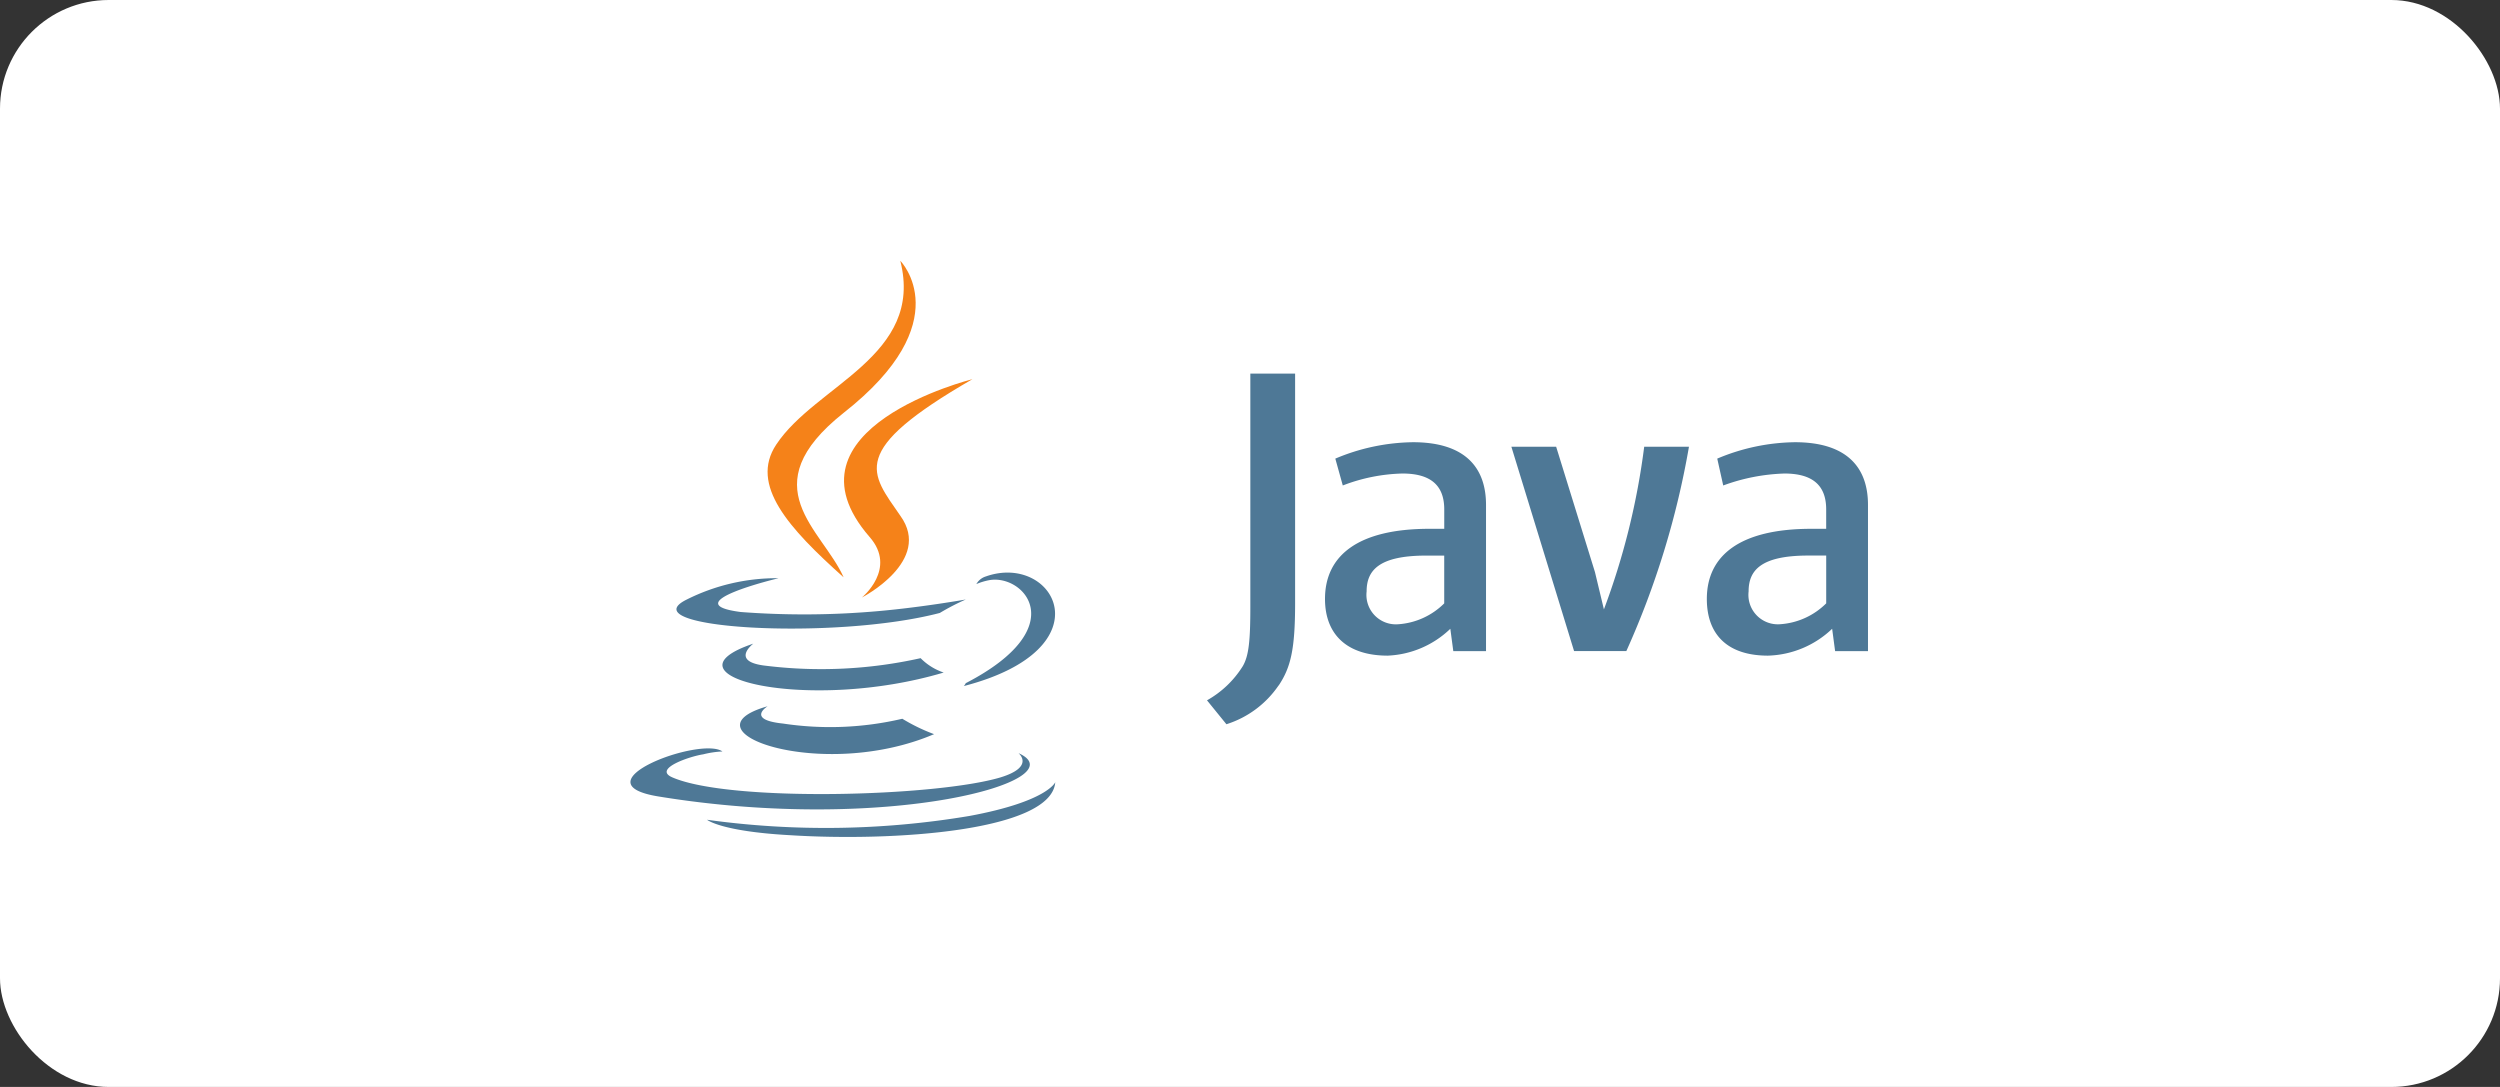 <?xml version="1.0" encoding="UTF-8"?>
<svg xmlns="http://www.w3.org/2000/svg" width="230" height="100" viewBox="0 0 230 100">
  <rect x="0" y="0" width="230" height="100" fill="#333333" stroke="none"/>
  <g id="jav-tech-logo" transform="translate(7111 -7168)">
    <rect id="Rectangle_8505" data-name="Rectangle 8505" width="230" height="100" rx="10" transform="translate(-7111 7168)" fill="#fff"></rect>
    <g id="Group_16134" data-name="Group 16134" transform="translate(-0.573 5)">
      <g id="java-ar21" transform="translate(-7060.856 7178.57)">
        <path id="Path_73432" data-name="Path 73432" d="M21.053,50.7s-2.036,1.239,1.417,1.593a29.037,29.037,0,0,0,10.973-.442,16.748,16.748,0,0,0,2.921,1.417C26.009,57.691,12.913,53,21.054,50.7Zm-1.327-5.752s-2.212,1.682,1.239,2.036a41.887,41.887,0,0,0,14.16-.707A5.384,5.384,0,0,0,37.247,47.6c-12.478,3.717-26.46.354-17.522-2.655ZM44.151,55.036s1.5,1.239-1.682,2.212c-5.929,1.77-24.867,2.3-30.177,0-1.858-.795,1.682-1.959,2.832-2.123a8.851,8.851,0,0,1,1.77-.265c-2.035-1.417-13.54,2.921-5.841,4.148,21.15,3.451,38.584-1.5,33.1-3.982ZM22.025,38.93s-9.646,2.3-3.452,3.1a77.023,77.023,0,0,0,12.743-.089c3.982-.354,7.965-1.062,7.965-1.062a21.311,21.311,0,0,0-2.39,1.239c-9.823,2.566-28.673,1.417-23.274-1.239a18.48,18.48,0,0,1,8.407-1.959Zm17.257,9.646c9.911-5.133,5.309-10.088,2.123-9.468a5.681,5.681,0,0,0-1.152.354,1.518,1.518,0,0,1,.885-.707c6.283-2.212,11.239,6.636-2.036,10.088a1.1,1.1,0,0,0,.177-.265ZM23,62.557c9.557.62,24.161-.354,24.513-4.867,0,0-.707,1.77-7.876,3.1a79.654,79.654,0,0,1-24.161.354S16.715,62.2,23,62.558Z" transform="translate(0 -1.296)" fill="#4e7896"></path>
        <path id="Path_73433" data-name="Path 73433" d="M33.835,8.43s5.487,5.576-5.222,13.983c-8.584,6.814-1.959,10.708,0,15.132-5.044-4.513-8.672-8.495-6.2-12.213,3.629-5.487,13.628-8.141,11.416-16.9ZM31,33.828c2.566,2.921-.709,5.576-.709,5.576s6.549-3.364,3.539-7.524c-2.742-3.982-4.867-5.929,6.636-12.567,0,0-18.142,4.513-9.468,14.513Z" transform="translate(-0.57)" fill="#f58219"></path>
        <path id="Path_73434" data-name="Path 73434" d="M89.54,44.8V31.348c0-3.433-1.922-5.765-6.726-5.765a18.866,18.866,0,0,0-7.139,1.509l.687,2.471a16.238,16.238,0,0,1,5.491-1.1c2.608,0,3.844,1.1,3.844,3.3v1.786H84.335c-6.59,0-9.609,2.471-9.609,6.452,0,3.3,2.059,5.217,5.765,5.217a8.841,8.841,0,0,0,5.765-2.471l.274,2.059h3.019ZM85.694,40.41a6.623,6.623,0,0,1-4.256,1.922,2.708,2.708,0,0,1-2.883-3.019c0-1.921,1.1-3.3,5.491-3.3h1.648v4.393ZM102.442,44.8h-4.8L91.873,26h4.119L99.562,37.53l.824,3.433A66.235,66.235,0,0,0,104.092,26h4.118a78.141,78.141,0,0,1-5.765,18.807Zm22.239,0V31.348c0-3.433-1.922-5.765-6.729-5.765a18.876,18.876,0,0,0-7.139,1.509l.55,2.471a17.821,17.821,0,0,1,5.628-1.1c2.608,0,3.844,1.1,3.844,3.3v1.786h-1.371c-6.59,0-9.609,2.471-9.609,6.452,0,3.3,1.922,5.217,5.628,5.217a8.9,8.9,0,0,0,5.9-2.471l.274,2.059h3.019Zm-3.844-4.393a6.623,6.623,0,0,1-4.256,1.922,2.708,2.708,0,0,1-2.883-3.019c0-1.921,1.1-3.3,5.491-3.3h1.648v4.393ZM70.456,47.96a9.129,9.129,0,0,1-4.8,3.569l-1.786-2.2a9.145,9.145,0,0,0,3.3-3.157c.55-.961.687-2.334.687-5.491V19.268h4.119V40.41c0,4.256-.412,5.9-1.509,7.55Z" transform="translate(-2.397 -0.469)" fill="#4e7896"></path>
      </g>
    </g>
  </g>
</svg>
